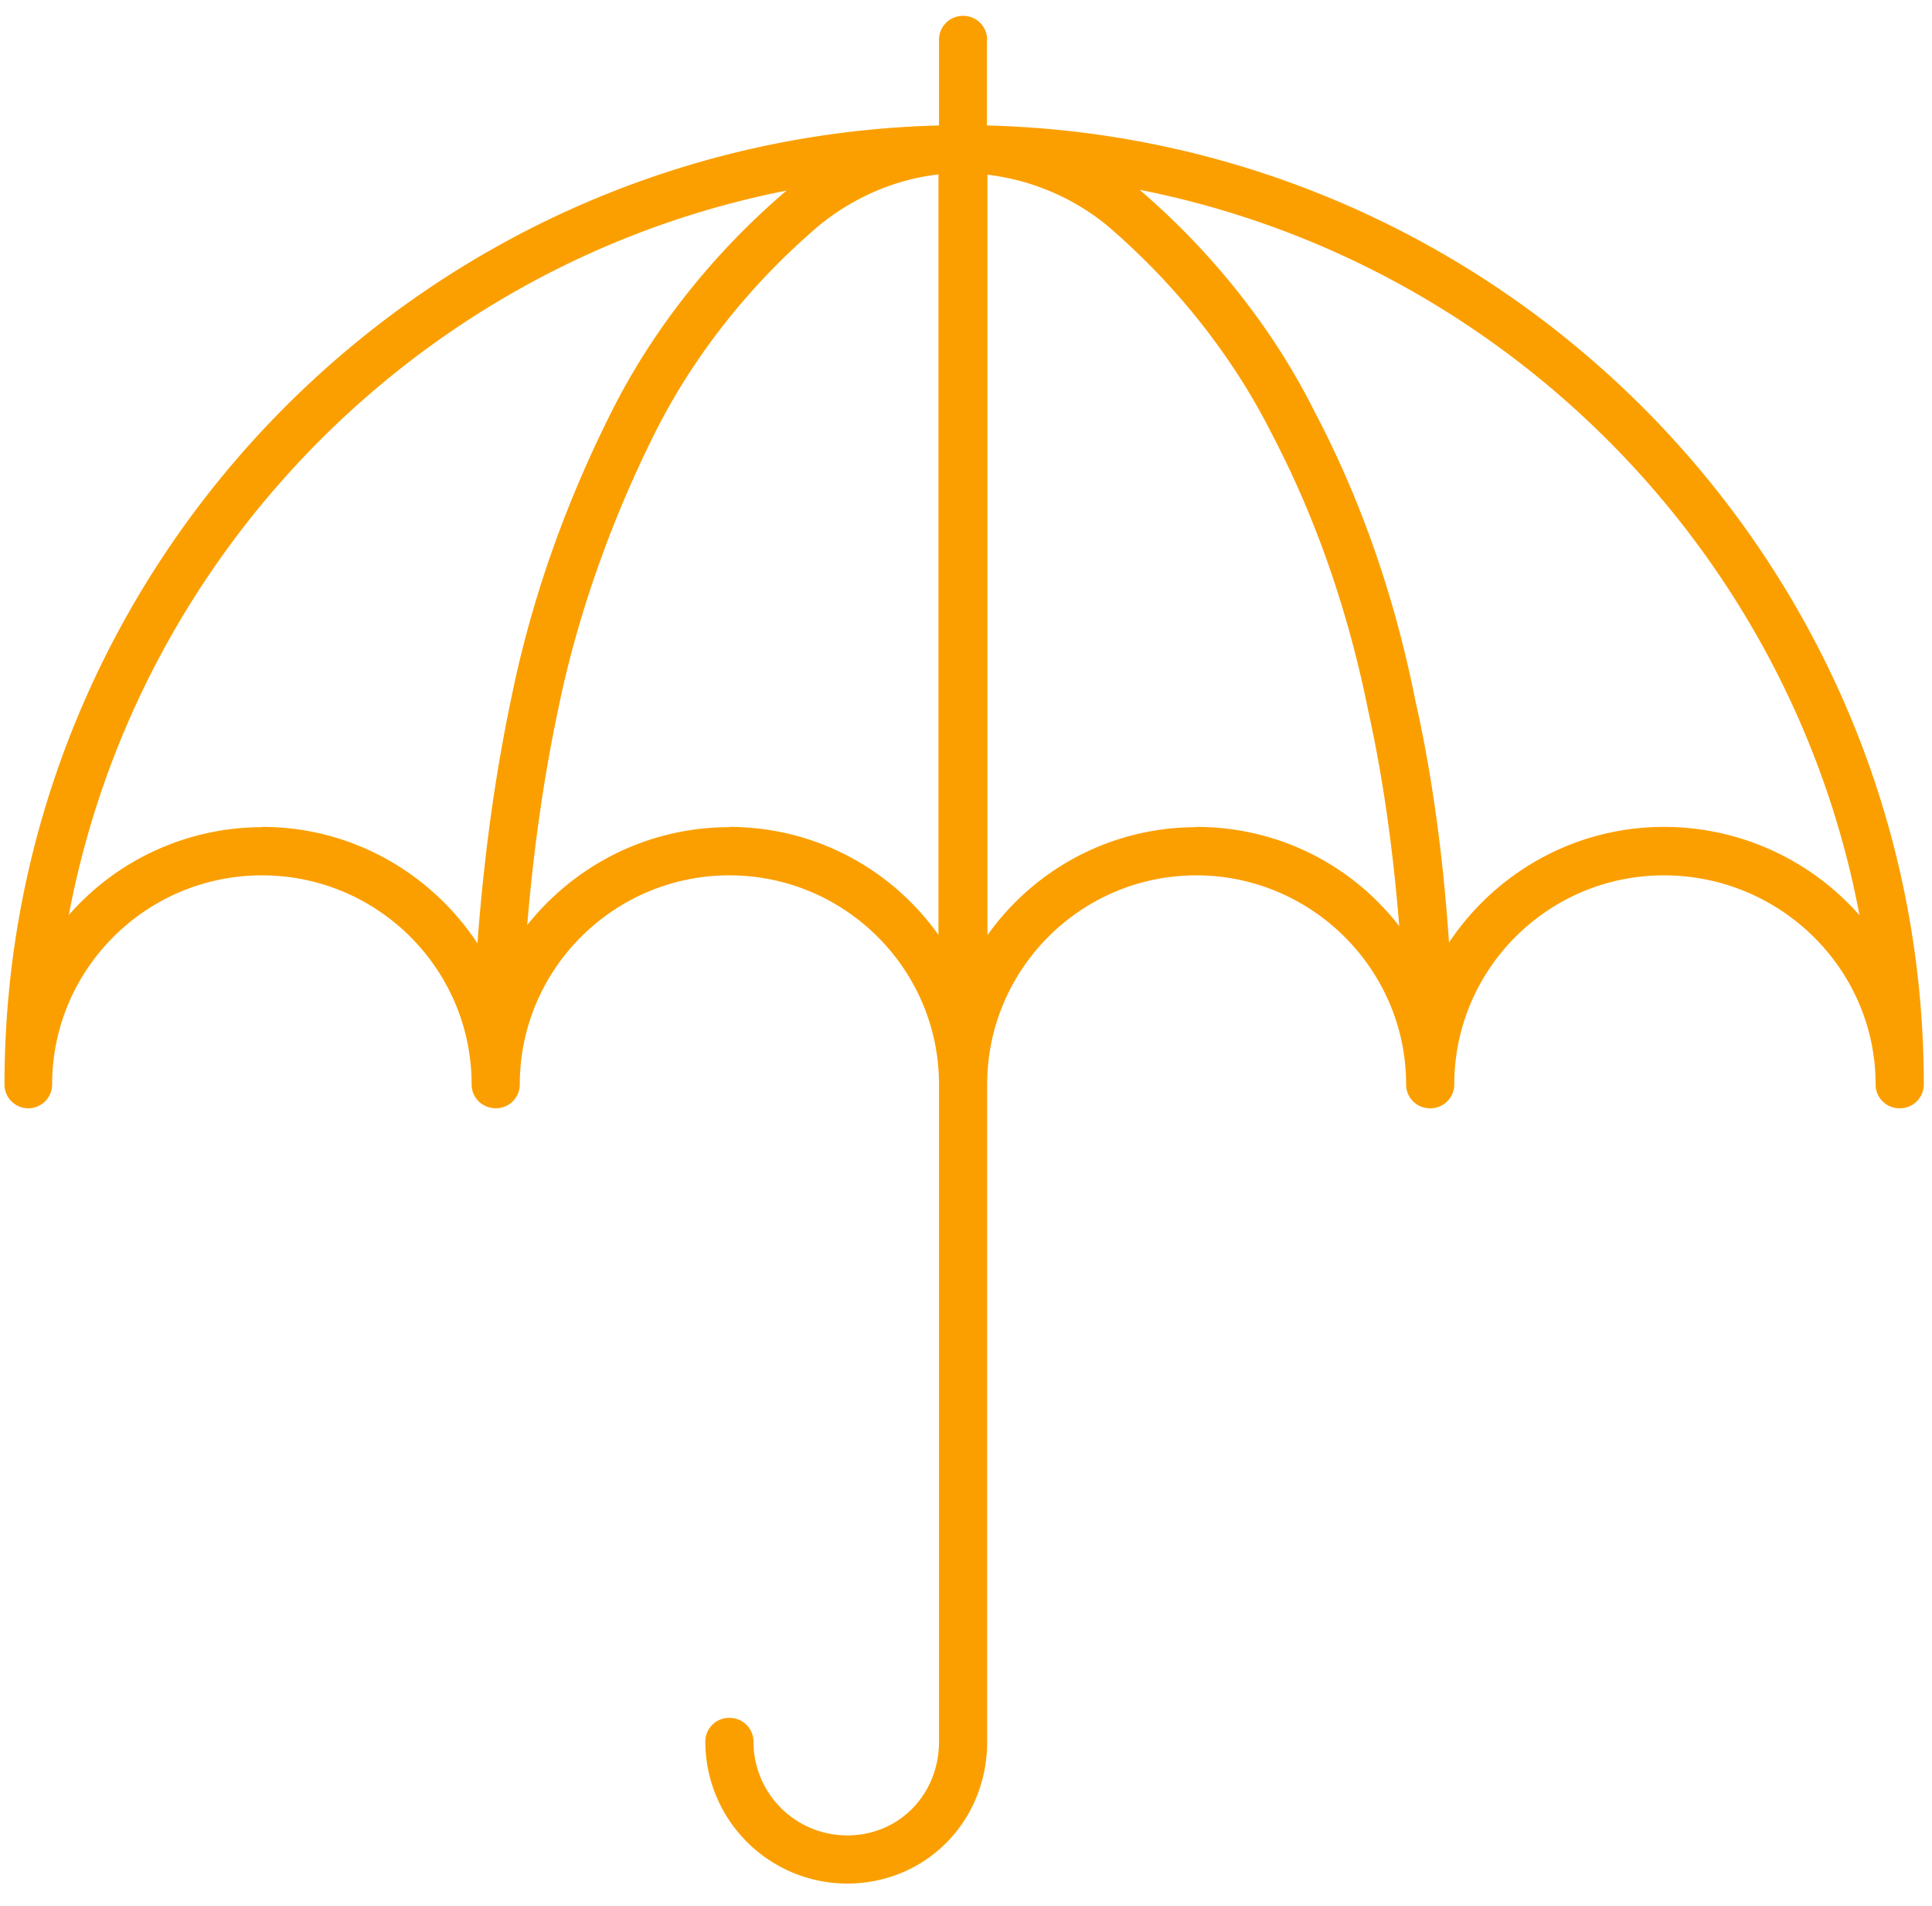 <svg xmlns="http://www.w3.org/2000/svg" width="73" height="72"><path fill="#FB9F00" d="M37.3 1.5a.9.9 0 0 0-.92-.9.9.9 0 0 0-.9.9v3.24C15.9 5.24.17 21.3.17 40.97c0 .5.4.9.9.9a.9.9 0 0 0 .9-.9c0-4.36 3.56-7.9 7.93-7.9 4.37 0 7.92 3.54 7.92 7.9 0 .5.4.9.92.9a.9.9 0 0 0 .9-.9c0-4.36 3.56-7.9 7.92-7.9 4.36 0 7.92 3.54 7.92 7.9V65.8c0 2-1.52 3.54-3.46 3.54a3.54 3.54 0 0 1-3.55-3.54.9.9 0 0 0-.9-.9.9.9 0 0 0-.92.9A5.37 5.37 0 0 0 32 71.16c2.98 0 5.3-2.35 5.3-5.36V40.97c0-4.36 3.55-7.9 7.9-7.9s7.93 3.54 7.93 7.9c0 .5.4.9.9.9a.9.9 0 0 0 .92-.9c0-4.36 3.55-7.9 7.92-7.9 4.4 0 8 3.54 8 7.9 0 .5.4.9.9.9a.9.9 0 0 0 .92-.9c0-19.68-15.8-35.74-35.4-36.23V1.5zM9.9 31.25a9.7 9.7 0 0 0-7.3 3.32C5.2 20.8 16 9.9 29.72 7.2c-2.77 2.36-5.06 5.25-6.62 8.37-1.8 3.58-3.07 7.25-3.8 10.9-.63 3-1.03 6.08-1.26 9.17-1.74-2.64-4.73-4.4-8.13-4.4zm17.66 0c-3.1 0-5.85 1.45-7.64 3.7.23-2.73.6-5.45 1.16-8.1.7-3.46 1.96-7.08 3.65-10.46 1.47-2.95 3.63-5.67 6.23-7.88 1.33-1.08 2.9-1.74 4.5-1.92v28.73c-1.76-2.47-4.64-4.08-7.9-4.08zm17.65 0c-3.25 0-6.14 1.6-7.9 4.08V6.6a8.8 8.8 0 0 1 4.5 1.9c2.6 2.22 4.77 4.95 6.25 7.9 1.66 3.17 2.88 6.68 3.64 10.46.56 2.53.94 5.26 1.17 8.13-1.78-2.3-4.55-3.75-7.66-3.75zm25.06 3.34a9.83 9.83 0 0 0-7.4-3.35c-3.38 0-6.37 1.74-8.12 4.37-.22-3.24-.63-6.3-1.27-9.14-.78-3.92-2.06-7.6-3.8-10.9-1.56-3.13-3.85-6.02-6.62-8.4 13.76 2.72 24.6 13.63 27.2 27.4z"/></svg>